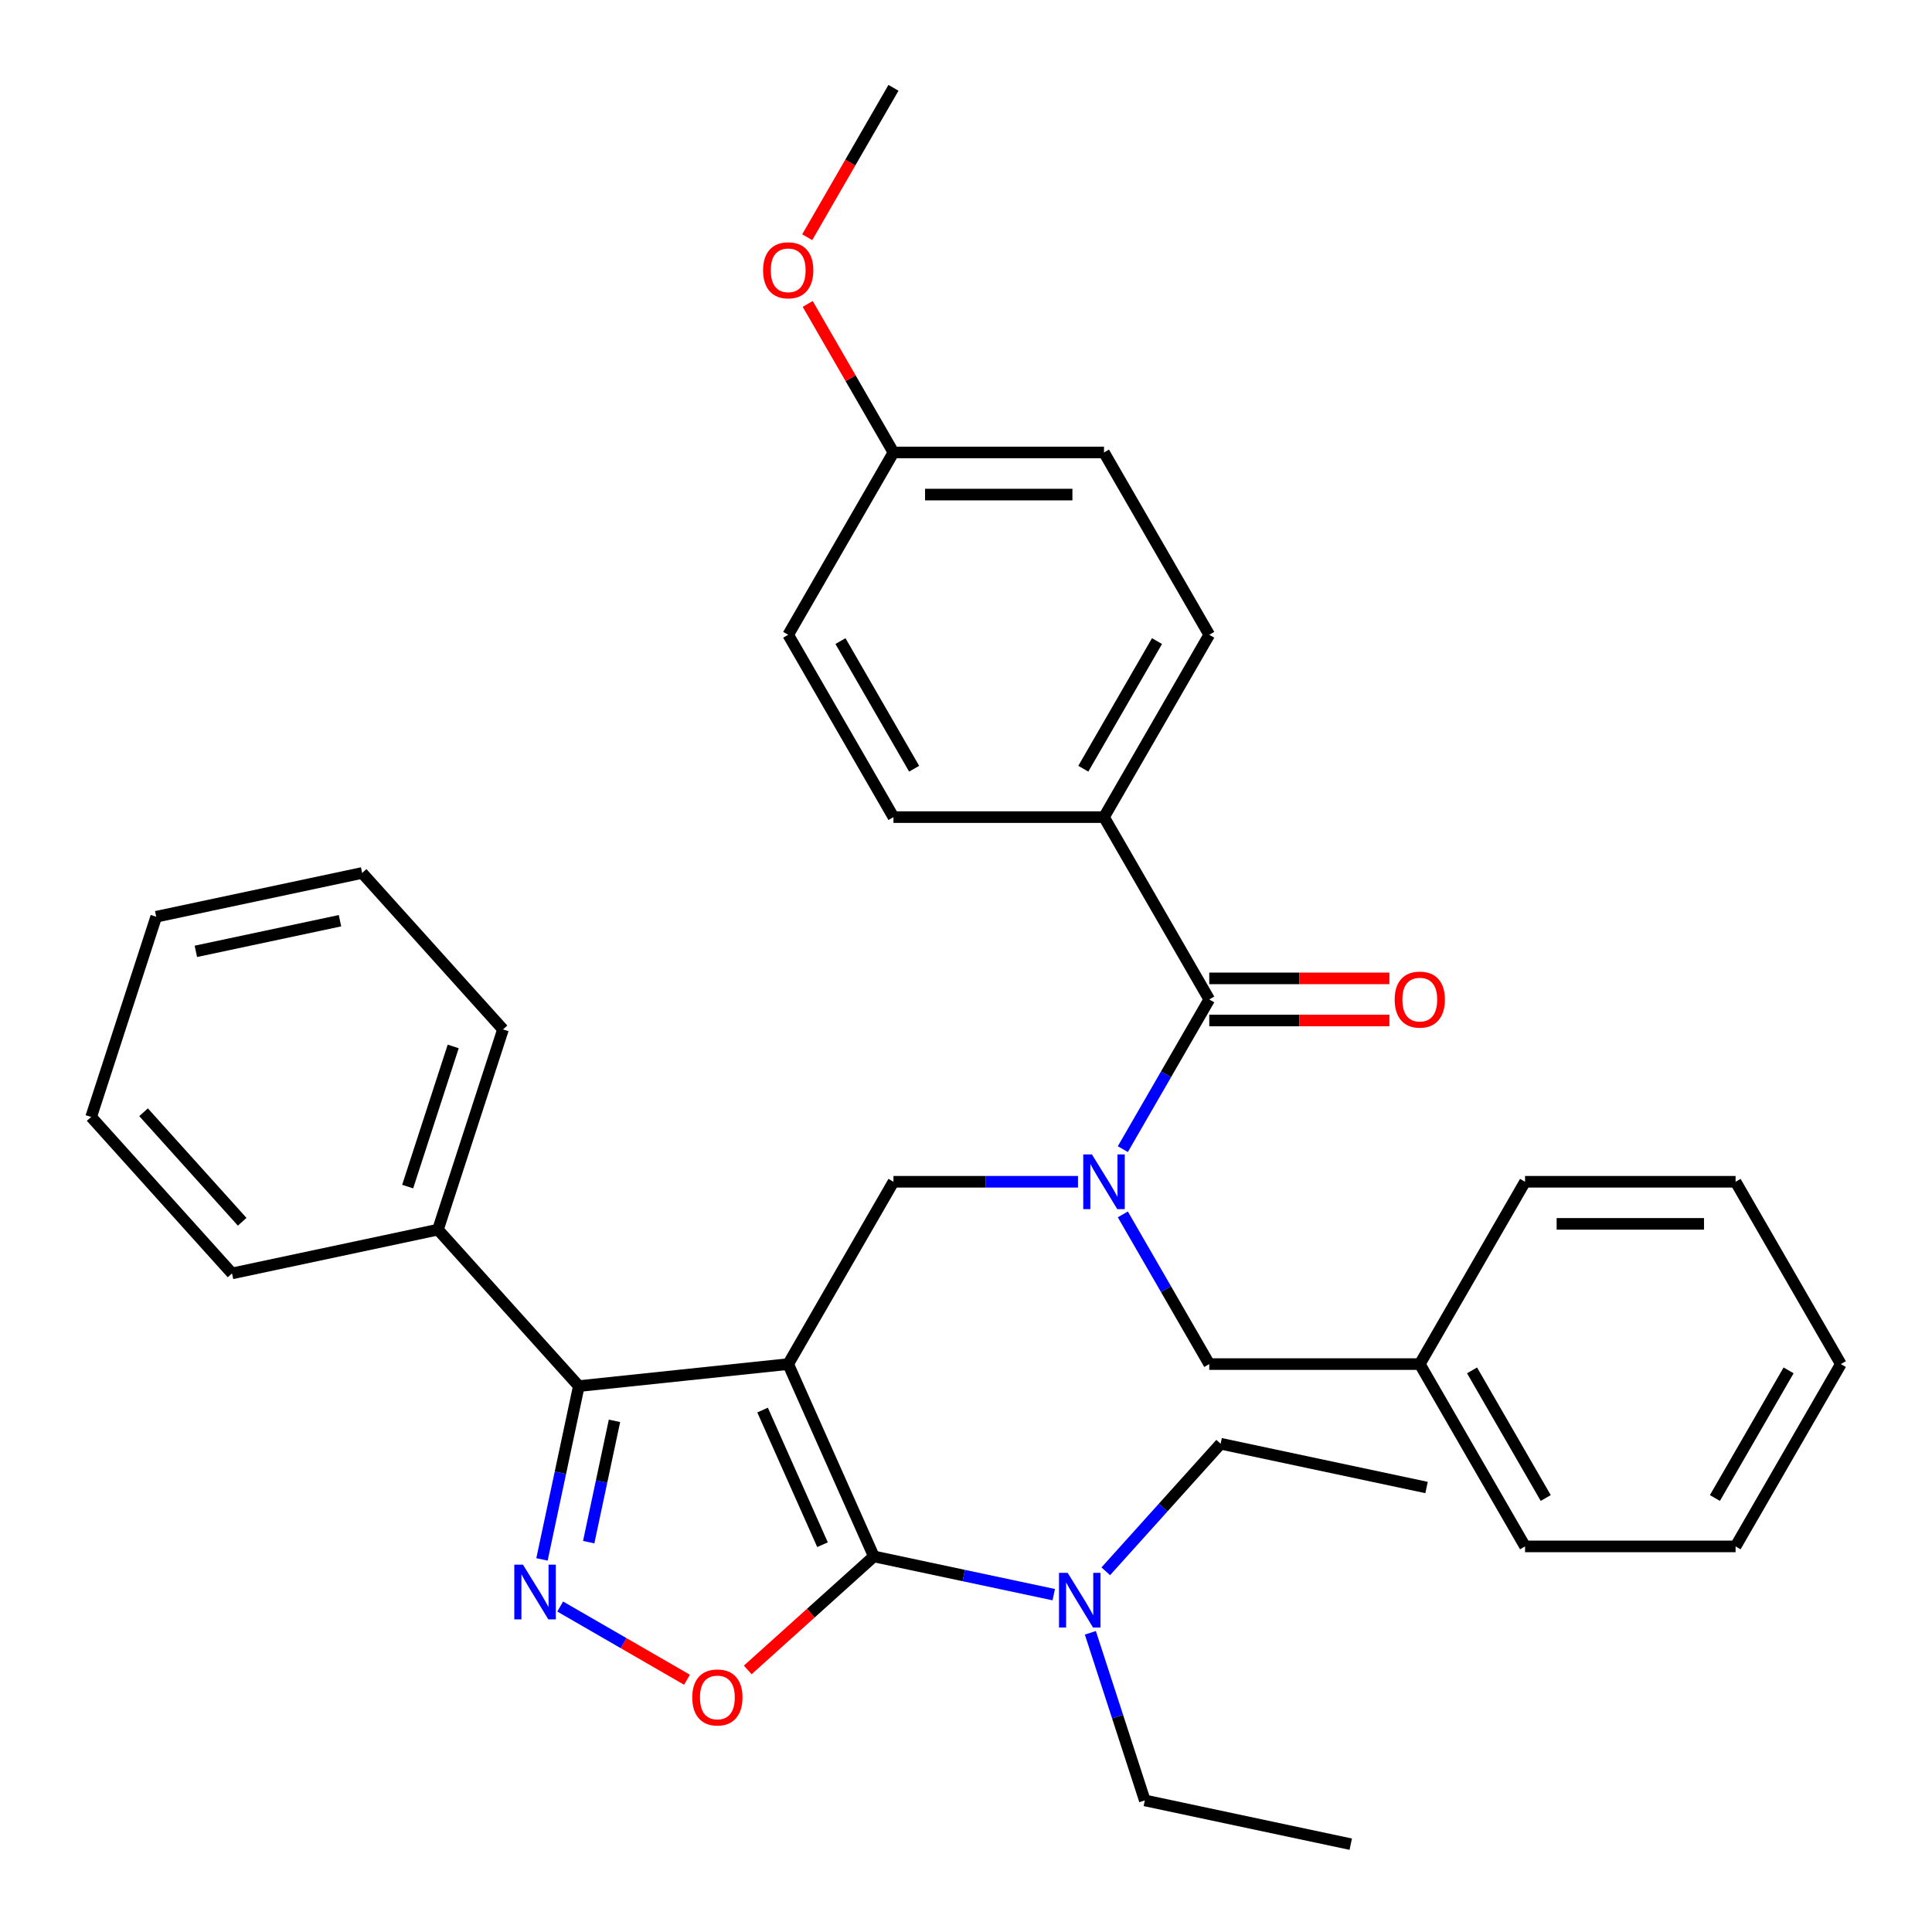 <?xml version='1.0' encoding='iso-8859-1'?>
<svg version='1.1' baseProfile='full'
              xmlns='http://www.w3.org/2000/svg'
                      xmlns:rdkit='http://www.rdkit.org/xml'
                      xmlns:xlink='http://www.w3.org/1999/xlink'
                  xml:space='preserve'
width='1000px' height='1000px' viewBox='0 0 1000 1000'>
<!-- END OF HEADER -->
<rect style='opacity:1.0;fill:#FFFFFF;stroke:none' width='1000' height='1000' x='0' y='0'> </rect>
<path class='bond-0' d='M 571.426,422.937 L 625.911,328.566' style='fill:none;fill-rule:evenodd;stroke:#000000;stroke-width:6px;stroke-linecap:butt;stroke-linejoin:miter;stroke-opacity:1' />
<path class='bond-0' d='M 560.724,397.884 L 598.864,331.825' style='fill:none;fill-rule:evenodd;stroke:#000000;stroke-width:6px;stroke-linecap:butt;stroke-linejoin:miter;stroke-opacity:1' />
<path class='bond-1' d='M 571.426,422.937 L 462.456,422.937' style='fill:none;fill-rule:evenodd;stroke:#000000;stroke-width:6px;stroke-linecap:butt;stroke-linejoin:miter;stroke-opacity:1' />
<path class='bond-2' d='M 571.426,422.937 L 625.911,517.307' style='fill:none;fill-rule:evenodd;stroke:#000000;stroke-width:6px;stroke-linecap:butt;stroke-linejoin:miter;stroke-opacity:1' />
<path class='bond-3' d='M 557.962,611.678 L 510.209,611.678' style='fill:none;fill-rule:evenodd;stroke:#0000FF;stroke-width:6px;stroke-linecap:butt;stroke-linejoin:miter;stroke-opacity:1' />
<path class='bond-3' d='M 510.209,611.678 L 462.456,611.678' style='fill:none;fill-rule:evenodd;stroke:#000000;stroke-width:6px;stroke-linecap:butt;stroke-linejoin:miter;stroke-opacity:1' />
<path class='bond-4' d='M 581.174,594.793 L 603.542,556.05' style='fill:none;fill-rule:evenodd;stroke:#0000FF;stroke-width:6px;stroke-linecap:butt;stroke-linejoin:miter;stroke-opacity:1' />
<path class='bond-4' d='M 603.542,556.05 L 625.911,517.307' style='fill:none;fill-rule:evenodd;stroke:#000000;stroke-width:6px;stroke-linecap:butt;stroke-linejoin:miter;stroke-opacity:1' />
<path class='bond-5' d='M 581.174,628.562 L 603.542,667.305' style='fill:none;fill-rule:evenodd;stroke:#0000FF;stroke-width:6px;stroke-linecap:butt;stroke-linejoin:miter;stroke-opacity:1' />
<path class='bond-5' d='M 603.542,667.305 L 625.911,706.048' style='fill:none;fill-rule:evenodd;stroke:#000000;stroke-width:6px;stroke-linecap:butt;stroke-linejoin:miter;stroke-opacity:1' />
<path class='bond-6' d='M 625.911,528.204 L 672.533,528.204' style='fill:none;fill-rule:evenodd;stroke:#000000;stroke-width:6px;stroke-linecap:butt;stroke-linejoin:miter;stroke-opacity:1' />
<path class='bond-6' d='M 672.533,528.204 L 719.156,528.204' style='fill:none;fill-rule:evenodd;stroke:#FF0000;stroke-width:6px;stroke-linecap:butt;stroke-linejoin:miter;stroke-opacity:1' />
<path class='bond-6' d='M 625.911,506.41 L 672.533,506.41' style='fill:none;fill-rule:evenodd;stroke:#000000;stroke-width:6px;stroke-linecap:butt;stroke-linejoin:miter;stroke-opacity:1' />
<path class='bond-6' d='M 672.533,506.41 L 719.156,506.41' style='fill:none;fill-rule:evenodd;stroke:#FF0000;stroke-width:6px;stroke-linecap:butt;stroke-linejoin:miter;stroke-opacity:1' />
<path class='bond-7' d='M 625.911,328.566 L 571.426,234.196' style='fill:none;fill-rule:evenodd;stroke:#000000;stroke-width:6px;stroke-linecap:butt;stroke-linejoin:miter;stroke-opacity:1' />
<path class='bond-8' d='M 462.456,422.937 L 407.971,328.566' style='fill:none;fill-rule:evenodd;stroke:#000000;stroke-width:6px;stroke-linecap:butt;stroke-linejoin:miter;stroke-opacity:1' />
<path class='bond-8' d='M 473.158,397.884 L 435.018,331.825' style='fill:none;fill-rule:evenodd;stroke:#000000;stroke-width:6px;stroke-linecap:butt;stroke-linejoin:miter;stroke-opacity:1' />
<path class='bond-9' d='M 407.971,706.048 L 452.293,805.597' style='fill:none;fill-rule:evenodd;stroke:#000000;stroke-width:6px;stroke-linecap:butt;stroke-linejoin:miter;stroke-opacity:1' />
<path class='bond-9' d='M 394.71,729.845 L 425.735,799.529' style='fill:none;fill-rule:evenodd;stroke:#000000;stroke-width:6px;stroke-linecap:butt;stroke-linejoin:miter;stroke-opacity:1' />
<path class='bond-10' d='M 407.971,706.048 L 299.599,717.439' style='fill:none;fill-rule:evenodd;stroke:#000000;stroke-width:6px;stroke-linecap:butt;stroke-linejoin:miter;stroke-opacity:1' />
<path class='bond-11' d='M 407.971,706.048 L 462.456,611.678' style='fill:none;fill-rule:evenodd;stroke:#000000;stroke-width:6px;stroke-linecap:butt;stroke-linejoin:miter;stroke-opacity:1' />
<path class='bond-12' d='M 452.293,805.597 L 419.665,834.975' style='fill:none;fill-rule:evenodd;stroke:#000000;stroke-width:6px;stroke-linecap:butt;stroke-linejoin:miter;stroke-opacity:1' />
<path class='bond-12' d='M 419.665,834.975 L 387.037,864.354' style='fill:none;fill-rule:evenodd;stroke:#FF0000;stroke-width:6px;stroke-linecap:butt;stroke-linejoin:miter;stroke-opacity:1' />
<path class='bond-13' d='M 452.293,805.597 L 498.855,815.494' style='fill:none;fill-rule:evenodd;stroke:#000000;stroke-width:6px;stroke-linecap:butt;stroke-linejoin:miter;stroke-opacity:1' />
<path class='bond-13' d='M 498.855,815.494 L 545.417,825.391' style='fill:none;fill-rule:evenodd;stroke:#0000FF;stroke-width:6px;stroke-linecap:butt;stroke-linejoin:miter;stroke-opacity:1' />
<path class='bond-14' d='M 355.589,869.434 L 322.771,850.486' style='fill:none;fill-rule:evenodd;stroke:#FF0000;stroke-width:6px;stroke-linecap:butt;stroke-linejoin:miter;stroke-opacity:1' />
<path class='bond-14' d='M 322.771,850.486 L 289.953,831.539' style='fill:none;fill-rule:evenodd;stroke:#0000FF;stroke-width:6px;stroke-linecap:butt;stroke-linejoin:miter;stroke-opacity:1' />
<path class='bond-15' d='M 280.531,807.143 L 290.065,762.291' style='fill:none;fill-rule:evenodd;stroke:#0000FF;stroke-width:6px;stroke-linecap:butt;stroke-linejoin:miter;stroke-opacity:1' />
<path class='bond-15' d='M 290.065,762.291 L 299.599,717.439' style='fill:none;fill-rule:evenodd;stroke:#000000;stroke-width:6px;stroke-linecap:butt;stroke-linejoin:miter;stroke-opacity:1' />
<path class='bond-15' d='M 304.709,798.218 L 311.383,766.822' style='fill:none;fill-rule:evenodd;stroke:#0000FF;stroke-width:6px;stroke-linecap:butt;stroke-linejoin:miter;stroke-opacity:1' />
<path class='bond-15' d='M 311.383,766.822 L 318.056,735.425' style='fill:none;fill-rule:evenodd;stroke:#000000;stroke-width:6px;stroke-linecap:butt;stroke-linejoin:miter;stroke-opacity:1' />
<path class='bond-16' d='M 299.599,717.439 L 226.684,636.458' style='fill:none;fill-rule:evenodd;stroke:#000000;stroke-width:6px;stroke-linecap:butt;stroke-linejoin:miter;stroke-opacity:1' />
<path class='bond-17' d='M 734.88,706.048 L 625.911,706.048' style='fill:none;fill-rule:evenodd;stroke:#000000;stroke-width:6px;stroke-linecap:butt;stroke-linejoin:miter;stroke-opacity:1' />
<path class='bond-18' d='M 734.88,706.048 L 789.365,800.419' style='fill:none;fill-rule:evenodd;stroke:#000000;stroke-width:6px;stroke-linecap:butt;stroke-linejoin:miter;stroke-opacity:1' />
<path class='bond-18' d='M 761.927,709.307 L 800.067,775.366' style='fill:none;fill-rule:evenodd;stroke:#000000;stroke-width:6px;stroke-linecap:butt;stroke-linejoin:miter;stroke-opacity:1' />
<path class='bond-19' d='M 734.88,706.048 L 789.365,611.678' style='fill:none;fill-rule:evenodd;stroke:#000000;stroke-width:6px;stroke-linecap:butt;stroke-linejoin:miter;stroke-opacity:1' />
<path class='bond-20' d='M 789.365,800.419 L 898.335,800.419' style='fill:none;fill-rule:evenodd;stroke:#000000;stroke-width:6px;stroke-linecap:butt;stroke-linejoin:miter;stroke-opacity:1' />
<path class='bond-21' d='M 592.555,931.889 L 578.461,888.513' style='fill:none;fill-rule:evenodd;stroke:#000000;stroke-width:6px;stroke-linecap:butt;stroke-linejoin:miter;stroke-opacity:1' />
<path class='bond-21' d='M 578.461,888.513 L 564.368,845.137' style='fill:none;fill-rule:evenodd;stroke:#0000FF;stroke-width:6px;stroke-linecap:butt;stroke-linejoin:miter;stroke-opacity:1' />
<path class='bond-22' d='M 592.555,931.889 L 699.144,954.545' style='fill:none;fill-rule:evenodd;stroke:#000000;stroke-width:6px;stroke-linecap:butt;stroke-linejoin:miter;stroke-opacity:1' />
<path class='bond-23' d='M 572.346,813.299 L 602.071,780.286' style='fill:none;fill-rule:evenodd;stroke:#0000FF;stroke-width:6px;stroke-linecap:butt;stroke-linejoin:miter;stroke-opacity:1' />
<path class='bond-23' d='M 602.071,780.286 L 631.797,747.273' style='fill:none;fill-rule:evenodd;stroke:#000000;stroke-width:6px;stroke-linecap:butt;stroke-linejoin:miter;stroke-opacity:1' />
<path class='bond-24' d='M 631.797,747.273 L 738.385,769.929' style='fill:none;fill-rule:evenodd;stroke:#000000;stroke-width:6px;stroke-linecap:butt;stroke-linejoin:miter;stroke-opacity:1' />
<path class='bond-25' d='M 226.684,636.458 L 260.357,532.822' style='fill:none;fill-rule:evenodd;stroke:#000000;stroke-width:6px;stroke-linecap:butt;stroke-linejoin:miter;stroke-opacity:1' />
<path class='bond-25' d='M 211.007,614.178 L 234.579,541.633' style='fill:none;fill-rule:evenodd;stroke:#000000;stroke-width:6px;stroke-linecap:butt;stroke-linejoin:miter;stroke-opacity:1' />
<path class='bond-26' d='M 226.684,636.458 L 120.095,659.114' style='fill:none;fill-rule:evenodd;stroke:#000000;stroke-width:6px;stroke-linecap:butt;stroke-linejoin:miter;stroke-opacity:1' />
<path class='bond-27' d='M 260.357,532.822 L 187.442,451.842' style='fill:none;fill-rule:evenodd;stroke:#000000;stroke-width:6px;stroke-linecap:butt;stroke-linejoin:miter;stroke-opacity:1' />
<path class='bond-28' d='M 187.442,451.842 L 80.854,474.498' style='fill:none;fill-rule:evenodd;stroke:#000000;stroke-width:6px;stroke-linecap:butt;stroke-linejoin:miter;stroke-opacity:1' />
<path class='bond-28' d='M 175.985,476.558 L 101.373,492.417' style='fill:none;fill-rule:evenodd;stroke:#000000;stroke-width:6px;stroke-linecap:butt;stroke-linejoin:miter;stroke-opacity:1' />
<path class='bond-29' d='M 80.854,474.498 L 47.18,578.134' style='fill:none;fill-rule:evenodd;stroke:#000000;stroke-width:6px;stroke-linecap:butt;stroke-linejoin:miter;stroke-opacity:1' />
<path class='bond-30' d='M 47.18,578.134 L 120.095,659.114' style='fill:none;fill-rule:evenodd;stroke:#000000;stroke-width:6px;stroke-linecap:butt;stroke-linejoin:miter;stroke-opacity:1' />
<path class='bond-30' d='M 74.314,575.698 L 125.354,632.384' style='fill:none;fill-rule:evenodd;stroke:#000000;stroke-width:6px;stroke-linecap:butt;stroke-linejoin:miter;stroke-opacity:1' />
<path class='bond-31' d='M 789.365,611.678 L 898.335,611.678' style='fill:none;fill-rule:evenodd;stroke:#000000;stroke-width:6px;stroke-linecap:butt;stroke-linejoin:miter;stroke-opacity:1' />
<path class='bond-31' d='M 805.711,633.472 L 881.989,633.472' style='fill:none;fill-rule:evenodd;stroke:#000000;stroke-width:6px;stroke-linecap:butt;stroke-linejoin:miter;stroke-opacity:1' />
<path class='bond-32' d='M 898.335,800.419 L 952.82,706.048' style='fill:none;fill-rule:evenodd;stroke:#000000;stroke-width:6px;stroke-linecap:butt;stroke-linejoin:miter;stroke-opacity:1' />
<path class='bond-32' d='M 887.634,775.366 L 925.773,709.307' style='fill:none;fill-rule:evenodd;stroke:#000000;stroke-width:6px;stroke-linecap:butt;stroke-linejoin:miter;stroke-opacity:1' />
<path class='bond-33' d='M 898.335,611.678 L 952.82,706.048' style='fill:none;fill-rule:evenodd;stroke:#000000;stroke-width:6px;stroke-linecap:butt;stroke-linejoin:miter;stroke-opacity:1' />
<path class='bond-34' d='M 462.456,234.196 L 407.971,328.566' style='fill:none;fill-rule:evenodd;stroke:#000000;stroke-width:6px;stroke-linecap:butt;stroke-linejoin:miter;stroke-opacity:1' />
<path class='bond-35' d='M 462.456,234.196 L 440.261,195.752' style='fill:none;fill-rule:evenodd;stroke:#000000;stroke-width:6px;stroke-linecap:butt;stroke-linejoin:miter;stroke-opacity:1' />
<path class='bond-35' d='M 440.261,195.752 L 418.066,157.309' style='fill:none;fill-rule:evenodd;stroke:#FF0000;stroke-width:6px;stroke-linecap:butt;stroke-linejoin:miter;stroke-opacity:1' />
<path class='bond-36' d='M 462.456,234.196 L 571.426,234.196' style='fill:none;fill-rule:evenodd;stroke:#000000;stroke-width:6px;stroke-linecap:butt;stroke-linejoin:miter;stroke-opacity:1' />
<path class='bond-36' d='M 478.802,255.99 L 555.08,255.99' style='fill:none;fill-rule:evenodd;stroke:#000000;stroke-width:6px;stroke-linecap:butt;stroke-linejoin:miter;stroke-opacity:1' />
<path class='bond-37' d='M 417.812,122.781 L 440.134,84.118' style='fill:none;fill-rule:evenodd;stroke:#FF0000;stroke-width:6px;stroke-linecap:butt;stroke-linejoin:miter;stroke-opacity:1' />
<path class='bond-37' d='M 440.134,84.118 L 462.456,45.455' style='fill:none;fill-rule:evenodd;stroke:#000000;stroke-width:6px;stroke-linecap:butt;stroke-linejoin:miter;stroke-opacity:1' />
<path  class='atom-1' d='M 565.166 597.518
L 574.446 612.518
Q 575.366 613.998, 576.846 616.678
Q 578.326 619.358, 578.406 619.518
L 578.406 597.518
L 582.166 597.518
L 582.166 625.838
L 578.286 625.838
L 568.326 609.438
Q 567.166 607.518, 565.926 605.318
Q 564.726 603.118, 564.366 602.438
L 564.366 625.838
L 560.686 625.838
L 560.686 597.518
L 565.166 597.518
' fill='#0000FF'/>
<path  class='atom-3' d='M 721.88 517.387
Q 721.88 510.587, 725.24 506.787
Q 728.6 502.987, 734.88 502.987
Q 741.16 502.987, 744.52 506.787
Q 747.88 510.587, 747.88 517.387
Q 747.88 524.267, 744.48 528.187
Q 741.08 532.067, 734.88 532.067
Q 728.64 532.067, 725.24 528.187
Q 721.88 524.307, 721.88 517.387
M 734.88 528.867
Q 739.2 528.867, 741.52 525.987
Q 743.88 523.067, 743.88 517.387
Q 743.88 511.827, 741.52 509.027
Q 739.2 506.187, 734.88 506.187
Q 730.56 506.187, 728.2 508.987
Q 725.88 511.787, 725.88 517.387
Q 725.88 523.107, 728.2 525.987
Q 730.56 528.867, 734.88 528.867
' fill='#FF0000'/>
<path  class='atom-8' d='M 358.313 878.592
Q 358.313 871.792, 361.673 867.992
Q 365.033 864.192, 371.313 864.192
Q 377.593 864.192, 380.953 867.992
Q 384.313 871.792, 384.313 878.592
Q 384.313 885.472, 380.913 889.392
Q 377.513 893.272, 371.313 893.272
Q 365.073 893.272, 361.673 889.392
Q 358.313 885.512, 358.313 878.592
M 371.313 890.072
Q 375.633 890.072, 377.953 887.192
Q 380.313 884.272, 380.313 878.592
Q 380.313 873.032, 377.953 870.232
Q 375.633 867.392, 371.313 867.392
Q 366.993 867.392, 364.633 870.192
Q 362.313 872.992, 362.313 878.592
Q 362.313 884.312, 364.633 887.192
Q 366.993 890.072, 371.313 890.072
' fill='#FF0000'/>
<path  class='atom-9' d='M 270.682 809.867
L 279.962 824.867
Q 280.882 826.347, 282.362 829.027
Q 283.842 831.707, 283.922 831.867
L 283.922 809.867
L 287.682 809.867
L 287.682 838.187
L 283.802 838.187
L 273.842 821.787
Q 272.682 819.867, 271.442 817.667
Q 270.242 815.467, 269.882 814.787
L 269.882 838.187
L 266.202 838.187
L 266.202 809.867
L 270.682 809.867
' fill='#0000FF'/>
<path  class='atom-16' d='M 552.622 814.093
L 561.902 829.093
Q 562.822 830.573, 564.302 833.253
Q 565.782 835.933, 565.862 836.093
L 565.862 814.093
L 569.622 814.093
L 569.622 842.413
L 565.742 842.413
L 555.782 826.013
Q 554.622 824.093, 553.382 821.893
Q 552.182 819.693, 551.822 819.013
L 551.822 842.413
L 548.142 842.413
L 548.142 814.093
L 552.622 814.093
' fill='#0000FF'/>
<path  class='atom-33' d='M 394.971 139.905
Q 394.971 133.105, 398.331 129.305
Q 401.691 125.505, 407.971 125.505
Q 414.251 125.505, 417.611 129.305
Q 420.971 133.105, 420.971 139.905
Q 420.971 146.785, 417.571 150.705
Q 414.171 154.585, 407.971 154.585
Q 401.731 154.585, 398.331 150.705
Q 394.971 146.825, 394.971 139.905
M 407.971 151.385
Q 412.291 151.385, 414.611 148.505
Q 416.971 145.585, 416.971 139.905
Q 416.971 134.345, 414.611 131.545
Q 412.291 128.705, 407.971 128.705
Q 403.651 128.705, 401.291 131.505
Q 398.971 134.305, 398.971 139.905
Q 398.971 145.625, 401.291 148.505
Q 403.651 151.385, 407.971 151.385
' fill='#FF0000'/>
</svg>
